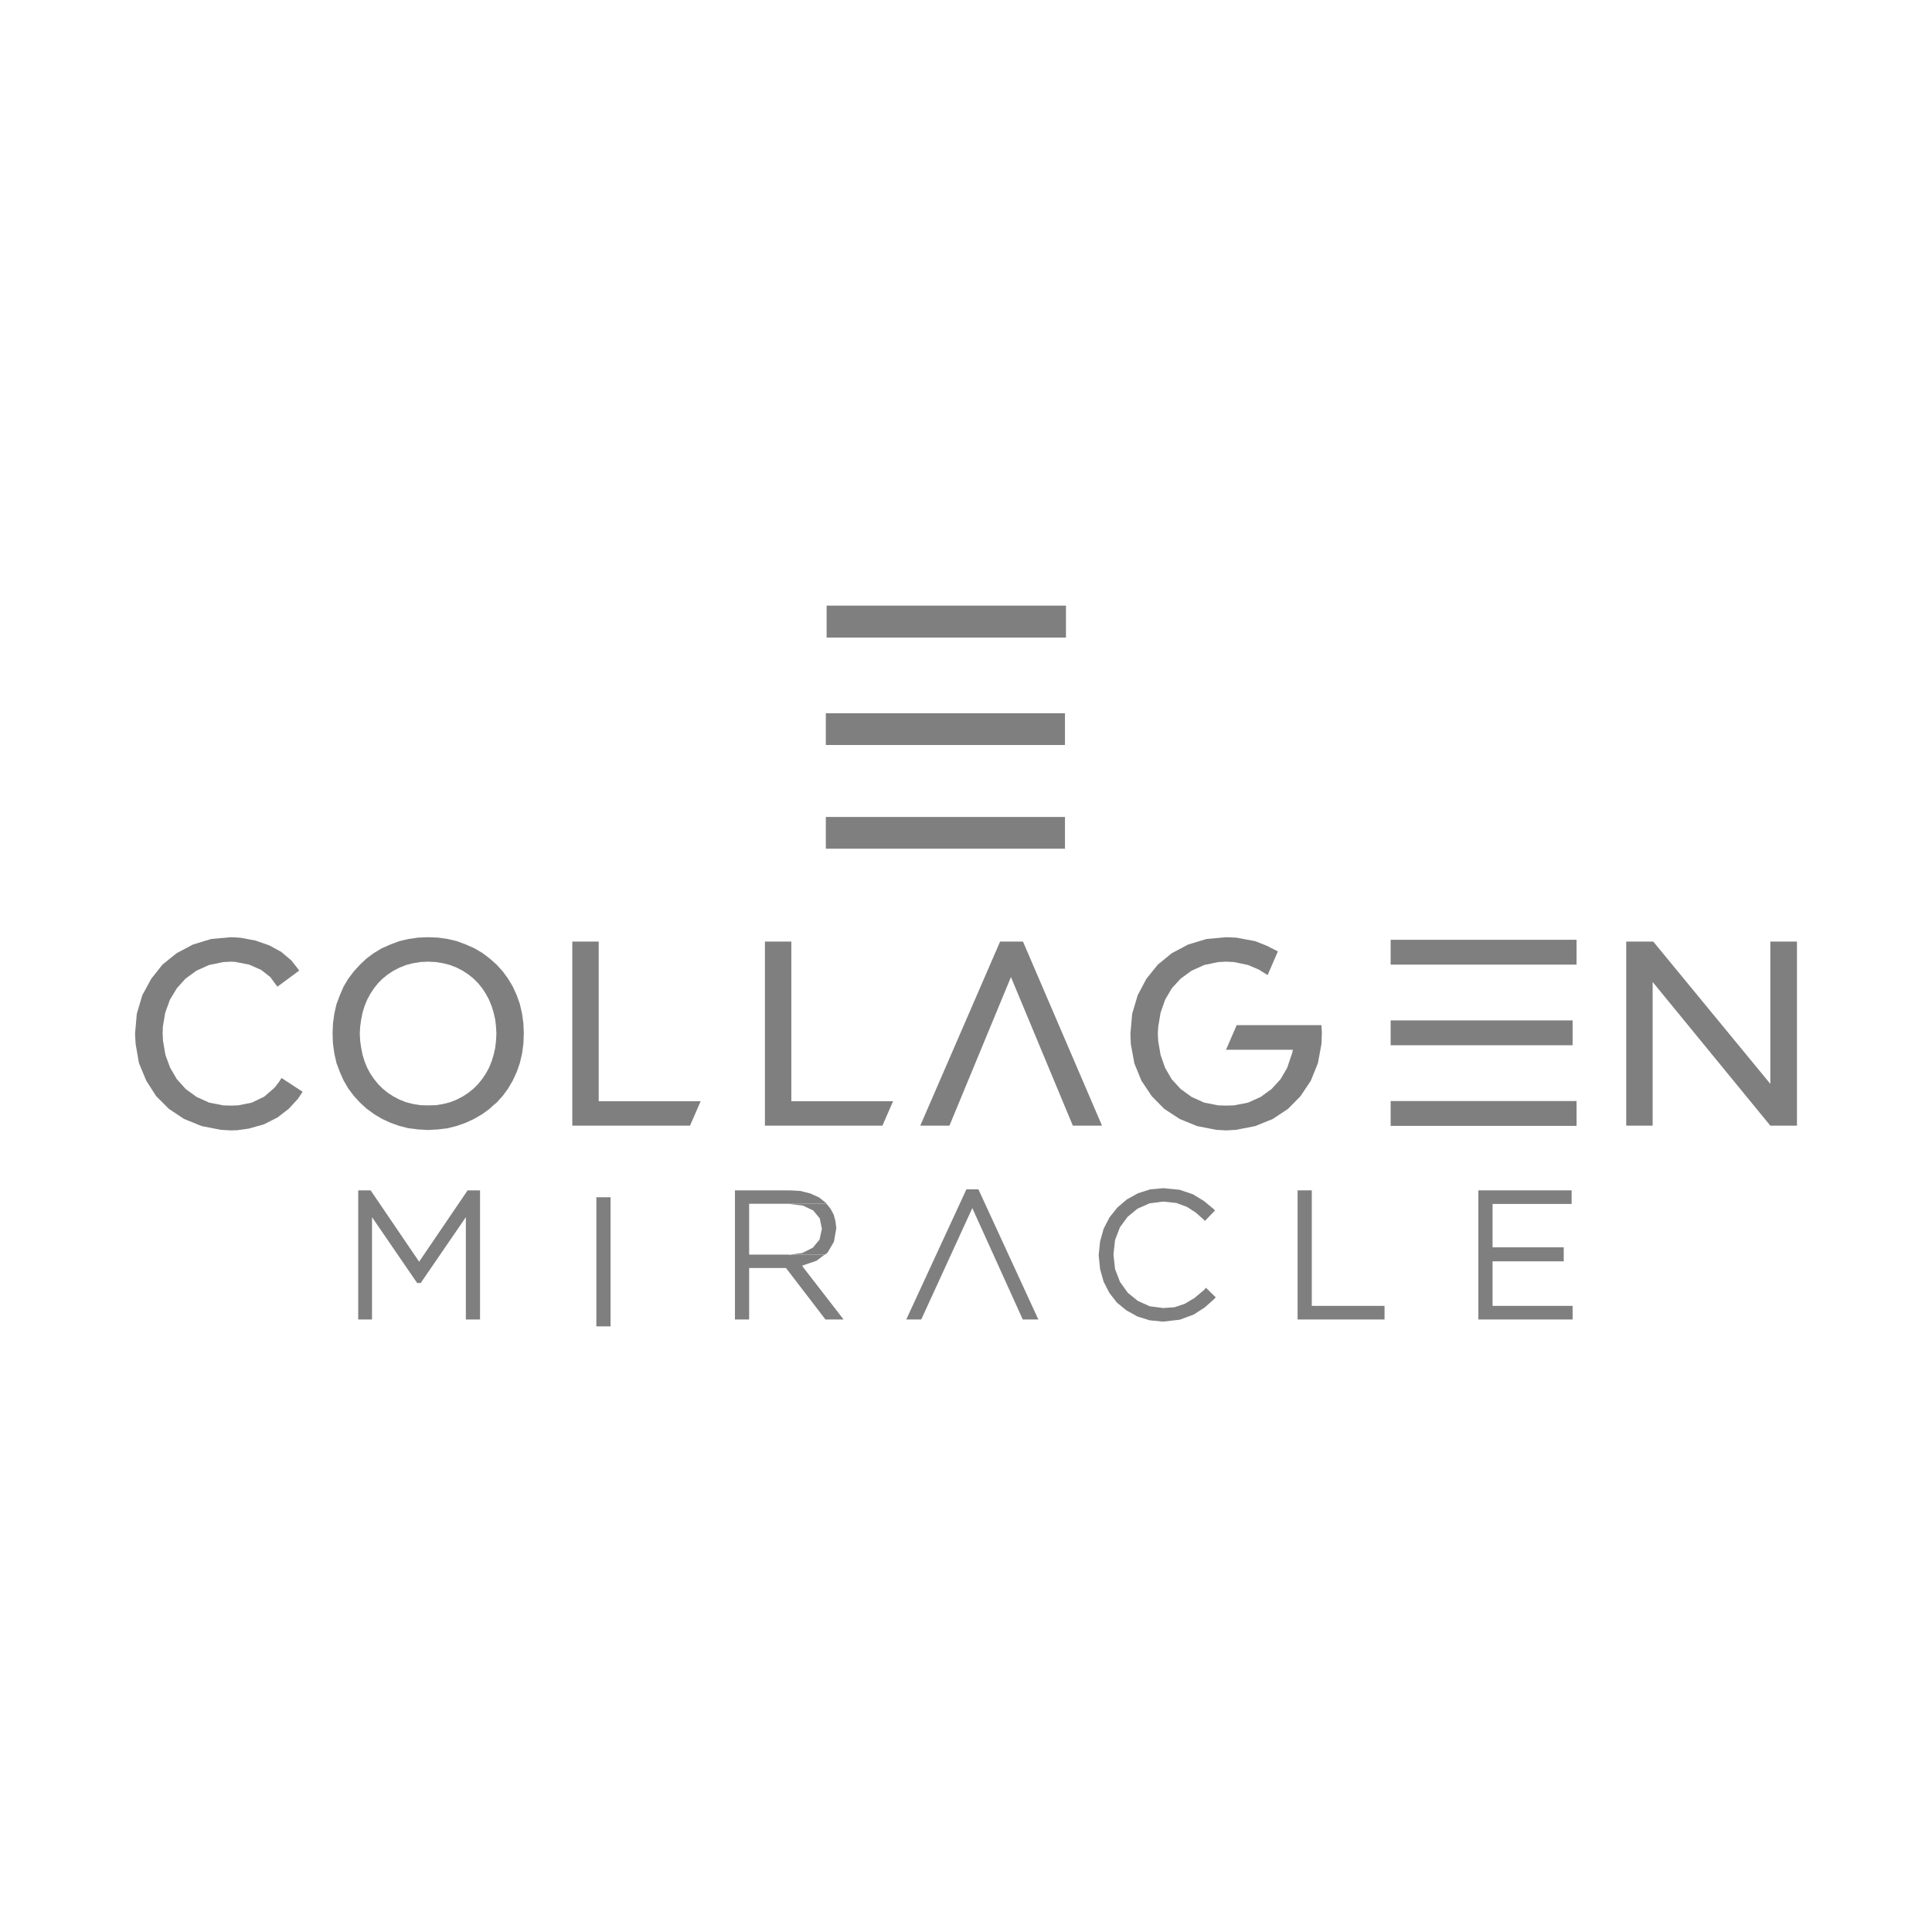 <?xml version="1.0" encoding="utf-8"?>
<!-- Generator: Adobe Illustrator 26.2.1, SVG Export Plug-In . SVG Version: 6.00 Build 0)  -->
<svg version="1.1" xmlns="http://www.w3.org/2000/svg" xmlns:xlink="http://www.w3.org/1999/xlink" x="0px" y="0px"
	 viewBox="0 0 98 98" style="enable-background:new 0 0 98 98;" xml:space="preserve">
<style type="text/css">
	.st0{display:none;}
	.st1{display:inline;}
	.st2{fill:#454649;}
	.st3{fill-rule:evenodd;clip-rule:evenodd;fill:#7F7F7F;}
</style>
<g id="B_x2B_D" class="st0">
	<g class="st1">
		<path class="st2" d="M12.69,47.63c0-0.45-0.37-0.72-1.01-0.72h-1.46v1.44h1.46C12.35,48.35,12.69,48.06,12.69,47.63z M14.18,47.36
			c0,0.88-0.59,1.34-0.9,1.48c0.37,0.11,1.28,0.48,1.28,1.68c0,1.25-1.01,1.88-2.55,1.88H8.77v-6.82h3.17
			C13.46,45.59,14.18,46.42,14.18,47.36z M13.07,50.34c0-0.43-0.32-0.75-1.09-0.75h-1.76v1.5h1.76
			C12.65,51.09,13.07,50.85,13.07,50.34z M15.95,45.59h1.5v5.45h3.39v1.36h-4.89V45.59z M24.46,45.54h1.47l2.92,6.87h-1.66
			l-0.62-1.53h-2.88l-0.62,1.53h-1.58L24.46,45.54z M26.08,49.65l-0.95-2.31l-0.95,2.31H26.08z M36.48,45.59h1.5v2.98l2.57-2.98
			h2.01l-3.02,3.31l3.19,3.51h-2.01l-2.73-3.07v3.07h-1.5V45.59z M70.68,45.59h1.5v2.98l2.57-2.98h2.01l-3.02,3.31l3.19,3.51h-2.01
			l-2.73-3.07v3.07h-1.5V45.59z M44.67,49.67h-1.76v-1.34h1.76v-1.75h1.38v1.75h1.76v1.34h-1.76v1.75h-1.38V49.67z M56.16,49
			c0,1.92-1.48,3.41-3.62,3.41h-2.56v-6.82h2.56C54.68,45.59,56.16,47.08,56.16,49z M54.59,49c0-1.21-0.83-2.05-2.05-2.05h-1.06
			v4.11h1.06C53.76,51.06,54.59,50.21,54.59,49z M77.78,45.59h4.89v1.33h-3.4v1.35h3.01v1.33h-3.01v1.46h3.45v1.33h-4.94V45.59z
			 M57.48,45.59h4.89v1.33h-3.4v1.35h3.01v1.33h-3.01v1.46h3.45v1.33h-4.94V45.59z M89.66,47.78c0,1.65-1.21,2.1-1.7,2.2l1.98,2.43
			h-1.89l-1.79-2.33h-0.55v2.33h-1.5v-6.82h2.88C88.72,45.59,89.66,46.51,89.66,47.78z M88.14,47.85c0-0.61-0.47-0.91-1.2-0.91
			h-1.23v1.81h1.26C87.7,48.76,88.14,48.43,88.14,47.85z M63.38,49c0-1.77,1.38-3.53,3.69-3.53c1.19,0,2.08,0.44,2.21,0.51v1.45
			c-0.12-0.08-0.89-0.57-1.98-0.57c-1.49,0-2.35,0.99-2.35,2.14c0,1.27,0.95,2.14,2.26,2.14c0.91,0,1.55-0.44,1.7-0.55l0.72,1.11
			c-0.29,0.23-1.06,0.82-2.64,0.82C64.86,52.53,63.38,50.9,63.38,49z M29.17,49c0-1.77,1.38-3.53,3.69-3.53
			c1.19,0,2.08,0.44,2.21,0.51v1.45c-0.12-0.08-0.89-0.57-1.98-0.57c-1.49,0-2.35,0.99-2.35,2.14c0,1.27,0.95,2.14,2.26,2.14
			c0.91,0,1.55-0.44,1.7-0.55l0.72,1.11c-0.29,0.23-1.06,0.82-2.64,0.82C30.65,52.53,29.17,50.9,29.17,49z"/>
		<path class="st2" d="M89.98,42.33c1.57,0,2.85,1.28,2.85,2.85v7.64c0,1.57-1.28,2.85-2.85,2.85H8.36c-1.57,0-2.85-1.28-2.85-2.85
			v-7.64c0-1.57,1.28-2.85,2.85-2.85H89.98 M89.98,40.82H8.36c-2.4,0-4.36,1.95-4.36,4.36v7.64c0,2.4,1.95,4.36,4.36,4.36h81.62
			c2.4,0,4.36-1.95,4.36-4.36v-7.64C94.34,42.78,92.38,40.82,89.98,40.82L89.98,40.82z"/>
		<g>
			<path class="st2" d="M93.84,41.69L93.84,41.69c0-0.47,0.38-0.87,0.86-0.87c0.48,0,0.86,0.39,0.86,0.86v0.01
				c0,0.47-0.38,0.86-0.86,0.86C94.21,42.55,93.84,42.16,93.84,41.69z M95.46,41.69L95.46,41.69c0-0.43-0.33-0.77-0.76-0.77
				c-0.43,0-0.76,0.35-0.76,0.77v0c0,0.42,0.33,0.77,0.76,0.77C95.13,42.46,95.46,42.11,95.46,41.69z M94.34,41.22h0.42
				c0.21,0,0.36,0.09,0.36,0.3c0,0.14-0.08,0.24-0.2,0.28l0.23,0.32h-0.26l-0.19-0.28h-0.14v0.28h-0.22V41.22z M94.75,41.66
				c0.1,0,0.15-0.05,0.15-0.12c0-0.08-0.06-0.12-0.15-0.12h-0.19v0.25H94.75z"/>
		</g>
	</g>
</g>
<g id="COLLAGEN_MIRACLE">
	<g>
		<rect x="41.93" y="30.72" class="st3" width="12.14" height="1.62"/>
		<polygon class="st3" points="11.71,47.54 10.71,47.63 9.79,47.91 8.96,48.35 8.24,48.93 7.67,49.65 7.22,50.48 6.94,51.42 
			6.85,52.44 6.88,52.96 7.05,53.93 7.42,54.82 7.92,55.6 8.57,56.25 9.34,56.76 10.23,57.12 11.2,57.31 11.71,57.34 12.03,57.33 
			12.61,57.25 13.39,57.03 14.08,56.68 14.65,56.24 15.11,55.74 15.35,55.38 14.28,54.68 14.16,54.87 13.93,55.17 13.4,55.63 
			12.77,55.93 12.08,56.07 11.73,56.08 11.33,56.07 10.61,55.93 9.97,55.64 9.42,55.24 8.97,54.74 8.63,54.16 8.39,53.51 8.27,52.8 
			8.25,52.44 8.26,52.08 8.38,51.37 8.62,50.71 8.97,50.13 9.41,49.64 9.96,49.24 10.6,48.95 11.33,48.8 11.73,48.78 11.92,48.79 
			12.64,48.93 13.25,49.2 13.71,49.56 14.07,50.05 15.18,49.23 14.78,48.72 14.26,48.28 13.65,47.95 12.96,47.71 12.22,47.57 
			11.97,47.55 		"/>
		<path class="st3" d="M25.02,48.78h-3.3l0.39,0.02l0.37,0.06l0.35,0.09l0.33,0.13l0.31,0.16l0.29,0.19l0.26,0.21l0.23,0.23
			l0.21,0.26l0.19,0.29l0.16,0.3l0.13,0.32l0.1,0.33l0.08,0.35l0.04,0.35l0.02,0.36l-0.02,0.37l-0.04,0.35l-0.08,0.35l-0.1,0.33
			l-0.13,0.32l-0.16,0.3l-0.19,0.28l-0.21,0.26l-0.23,0.23l-0.26,0.21l-0.29,0.19l-0.31,0.16l-0.33,0.13l-0.35,0.09l-0.37,0.06
			l-0.39,0.01h3.3l0.17-0.14l0.31-0.34l0.27-0.37l0.24-0.41l0.2-0.43l0.16-0.46l0.11-0.47l0.07-0.5l0.02-0.52l-0.02-0.52l-0.07-0.5
			l-0.11-0.48l-0.16-0.45l-0.2-0.44l-0.24-0.4l-0.27-0.37l-0.31-0.34L25.02,48.78z M21.72,47.54l-0.51,0.02l-0.49,0.07l-0.47,0.11
			l-0.45,0.17l-0.43,0.19l-0.4,0.24l-0.38,0.28l-0.33,0.31l-0.31,0.34l-0.28,0.37l-0.24,0.4l-0.19,0.44l-0.17,0.45l-0.11,0.48
			l-0.07,0.5l-0.02,0.52l0.02,0.52l0.07,0.5l0.11,0.48l0.17,0.45l0.19,0.43l0.24,0.41l0.28,0.37l0.31,0.34l0.34,0.31l0.37,0.27
			l0.4,0.24l0.43,0.2l0.45,0.16l0.47,0.12l0.49,0.06l0.51,0.03l0.5-0.03l0.49-0.06l0.47-0.12l0.45-0.16l0.43-0.2l0.41-0.24
			l0.37-0.27l0.18-0.17h-3.3l-0.4-0.01l-0.37-0.06l-0.35-0.09l-0.33-0.13l-0.31-0.16l-0.29-0.19l-0.26-0.21l-0.23-0.23l-0.21-0.26
			l-0.19-0.28l-0.16-0.3l-0.13-0.32l-0.1-0.33l-0.07-0.35l-0.05-0.35l-0.02-0.37l0.02-0.36l0.05-0.35l0.07-0.35l0.1-0.33l0.13-0.32
			l0.16-0.3l0.19-0.29l0.21-0.26l0.23-0.23l0.26-0.21l0.29-0.19l0.31-0.16l0.33-0.13l0.35-0.09l0.37-0.06l0.4-0.02h3.3l-0.18-0.16
			l-0.37-0.28l-0.41-0.24l-0.43-0.19l-0.45-0.17l-0.47-0.11l-0.49-0.07L21.72,47.54z"/>
		<polygon class="st3" points="30.37,47.76 29.03,47.76 29.03,57.1 35,57.1 35.54,55.86 30.37,55.86 		"/>
		<polygon class="st3" points="40.14,47.76 38.8,47.76 38.8,57.1 44.76,57.1 45.3,55.86 40.14,55.86 		"/>
		<polygon class="st3" points="91.15,47.76 89.8,47.76 89.8,54.98 83.86,47.76 82.49,47.76 82.49,57.1 83.83,57.1 83.83,49.81 
			89.8,57.1 91.15,57.1 		"/>
		<polygon class="st3" points="51.89,47.76 50.73,47.76 46.68,57.1 48.16,57.1 51.28,49.56 54.42,57.1 55.9,57.1 		"/>
		<polygon class="st3" points="62.2,47.54 61.2,47.63 60.27,47.91 59.44,48.35 58.73,48.93 58.15,49.65 57.71,50.48 57.43,51.42 
			57.34,52.44 57.36,52.96 57.54,53.94 57.9,54.82 58.42,55.6 59.06,56.25 59.84,56.76 60.72,57.12 61.69,57.31 62.2,57.34 
			62.7,57.31 63.67,57.12 64.56,56.76 65.33,56.25 65.97,55.6 66.49,54.82 66.85,53.93 67.03,52.96 67.05,52.44 67.05,52.37 
			67.03,52 62.73,52 62.19,53.25 65.58,53.25 65.55,53.4 65.29,54.17 64.95,54.75 64.5,55.24 63.95,55.64 63.31,55.93 62.59,56.07 
			62.2,56.08 61.8,56.07 61.08,55.93 60.44,55.64 59.89,55.24 59.44,54.75 59.1,54.17 58.87,53.51 58.75,52.81 58.73,52.44 
			58.75,52.08 58.87,51.37 59.1,50.71 59.44,50.13 59.89,49.64 60.44,49.24 61.08,48.95 61.8,48.8 62.2,48.78 62.59,48.8 
			63.31,48.95 63.85,49.18 64.3,49.46 64.82,48.26 64.25,47.97 63.67,47.74 62.7,47.56 		"/>
		<rect x="30.25" y="60.73" class="st3" width="0.72" height="6.55"/>
		<rect x="70.54" y="51.76" class="st3" width="9.23" height="1.26"/>
		<rect x="70.54" y="47.67" class="st3" width="9.43" height="1.26"/>
		<rect x="70.54" y="55.85" class="st3" width="9.43" height="1.26"/>
		<rect x="41.89" y="36.18" class="st3" width="12.13" height="1.61"/>
		<rect x="41.89" y="41.44" class="st3" width="12.13" height="1.61"/>
		<polygon class="st3" points="24.35,60.38 23.72,60.38 21.26,64 18.8,60.38 18.17,60.38 18.17,66.93 18.87,66.93 18.87,61.74 
			21.16,65.08 21.34,65.08 23.63,61.74 23.63,66.93 24.35,66.93 		"/>
		<path class="st3" d="M41.93,61.07h-1.91l0.7,0.08l0.53,0.25l0.33,0.4l0.11,0.53l-0.12,0.55l-0.34,0.41l-0.54,0.27l-0.7,0.09h1.84
			l0.14-0.1l0.33-0.56l0.12-0.68v-0.02l-0.04-0.34l-0.09-0.34l-0.17-0.31L41.93,61.07z M40.77,64.32h-0.9l2,2.61h0.92L40.77,64.32z
			 M40.05,60.38h-2.77v6.55H38v-2.61h2.77l-0.08-0.12l0.73-0.25l0.41-0.31H38v-2.58h3.93l-0.02-0.03l-0.36-0.29l-0.44-0.2
			l-0.51-0.13L40.05,60.38z"/>
		<polygon class="st3" points="49.63,60.33 49.02,60.33 45.97,66.93 46.73,66.93 49.32,61.28 51.88,66.93 52.67,66.93 		"/>
		<polygon class="st3" points="59.01,60.27 58.34,60.33 57.72,60.53 57.16,60.84 56.68,61.25 56.28,61.75 55.98,62.33 55.8,62.98 
			55.73,63.67 55.8,64.37 55.98,65.01 56.27,65.58 56.66,66.08 57.14,66.47 57.7,66.78 58.31,66.97 58.99,67.04 59.85,66.94 
			60.55,66.68 61.11,66.32 61.58,65.9 61.67,65.81 61.17,65.32 61.09,65.42 60.59,65.84 60.09,66.14 59.57,66.31 59.01,66.35 
			58.32,66.26 57.72,65.99 57.21,65.58 56.81,65.02 56.56,64.37 56.48,63.64 56.56,62.9 56.81,62.25 57.2,61.72 57.7,61.31 
			58.31,61.04 59,60.95 59.67,61.02 60.21,61.22 60.66,61.51 61.03,61.84 61.12,61.93 61.63,61.4 61.54,61.31 61.07,60.92 
			60.51,60.58 59.83,60.35 		"/>
		<polygon class="st3" points="70.23,66.24 66.54,66.24 66.54,60.38 65.82,60.38 65.82,66.24 65.82,66.93 70.23,66.93 		"/>
		<polygon class="st3" points="79.77,66.24 75.71,66.24 75.71,63.98 79.32,63.98 79.32,63.27 75.71,63.27 75.71,61.07 79.72,61.07 
			79.72,60.38 74.99,60.38 74.99,61.07 74.99,63.27 74.99,63.98 74.99,66.24 74.99,66.93 79.77,66.93 		"/>
	</g>
</g>
</svg>
